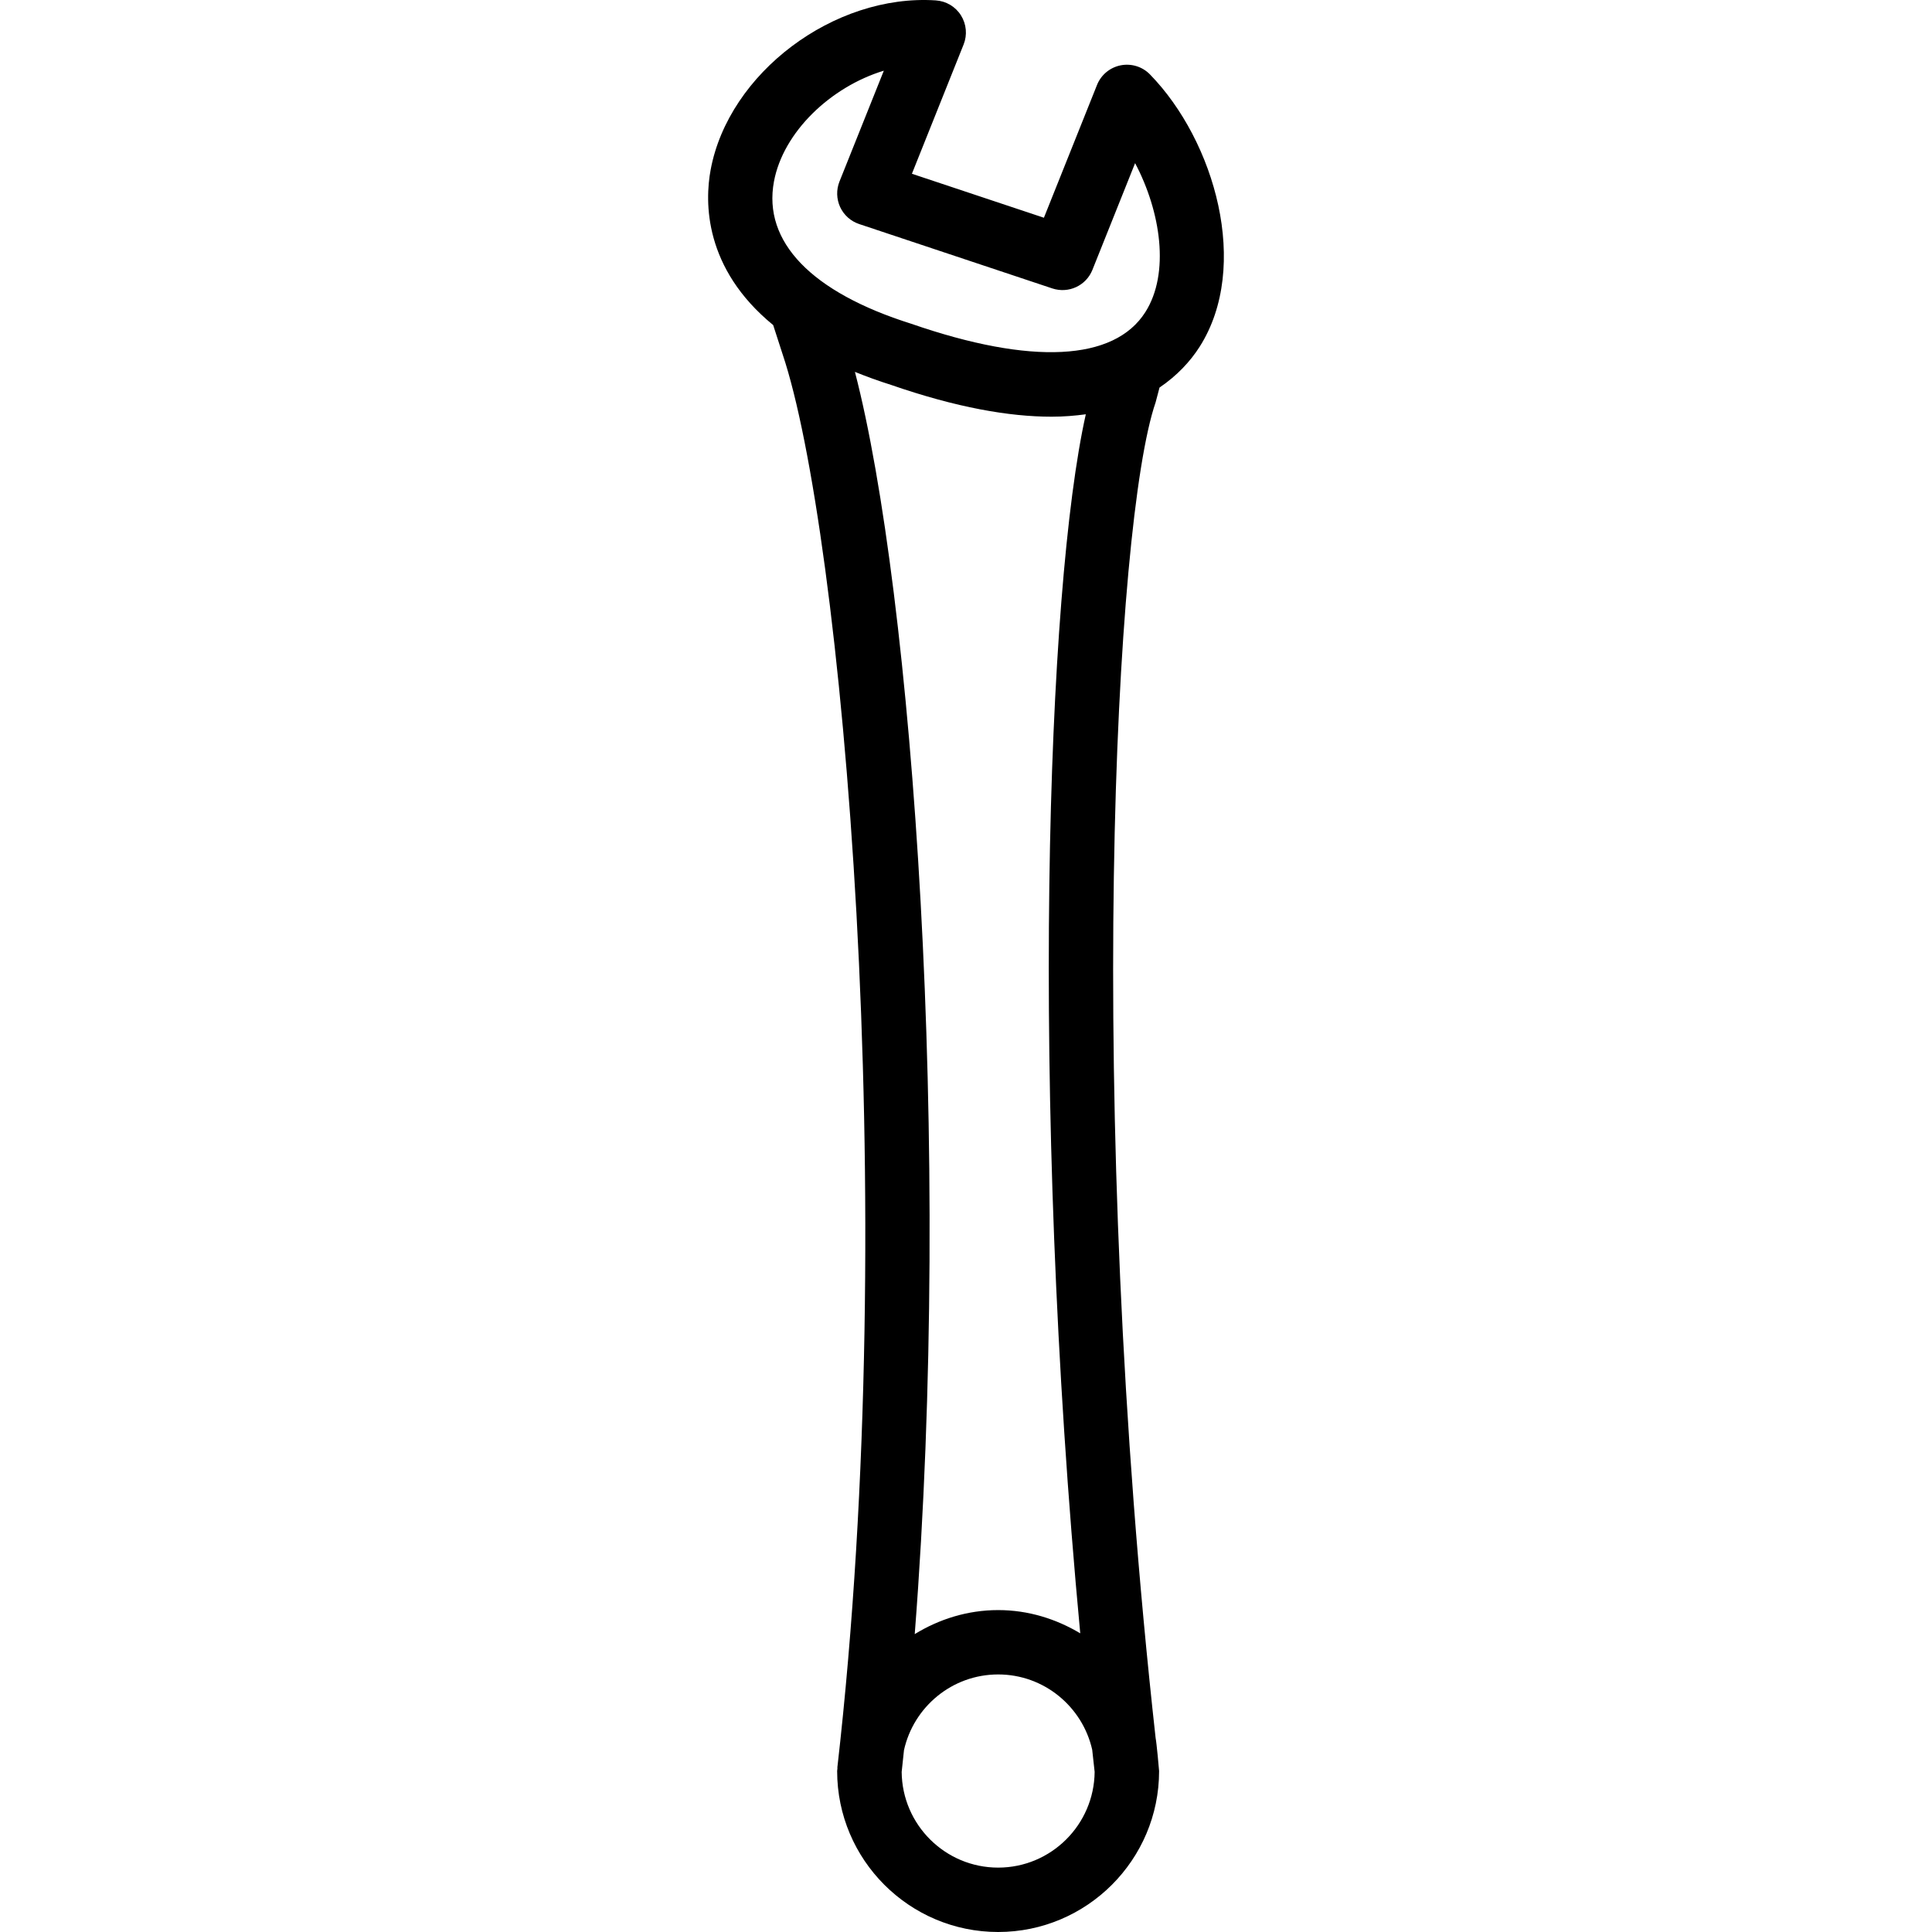 <?xml version="1.0" encoding="iso-8859-1"?>
<!-- Uploaded to: SVG Repo, www.svgrepo.com, Generator: SVG Repo Mixer Tools -->
<svg fill="#000000" height="800px" width="800px" version="1.1" id="Layer_1" xmlns="http://www.w3.org/2000/svg" xmlns:xlink="http://www.w3.org/1999/xlink" 
	 viewBox="0 0 512.001 512.001" xml:space="preserve">
<g>
	<g>
		<path d="M304.758,19.727c-2.014-2.073-4.931-2.969-7.773-2.414c-2.833,0.563-5.187,2.517-6.262,5.196l-14.078,35.194
			l-34.981-11.655l13.702-34.256c1.015-2.542,0.751-5.418-0.708-7.73c-1.45-2.312-3.933-3.78-6.663-3.959
			C221-1.662,193.101,19.369,188.332,44.973c-1.595,8.558-1.809,26.133,16.569,41.175l2.491,7.704
			c15.665,46.507,31.705,224.014,14.521,374.525c-0.009,0.077,0.026,0.154,0.017,0.23c0,0.247-0.077,0.486-0.077,0.734
			c0,23.522,19.137,42.66,42.66,42.66c23.523,0,42.66-19.137,42.66-42.66c0-0.256-0.674-7.602-0.921-8.745
			c-18.668-168.377-10.853-322.429-0.009-353.946l1.041-3.942c4.667-3.165,8.174-6.945,10.656-10.853
			C331.412,70.628,322.001,37.422,304.758,19.727z M226.563,98.553c2.978,1.203,6.134,2.363,9.573,3.447
			c17.371,6.015,31.329,8.43,42.557,8.43c3.268,0,6.237-0.264,9.061-0.64c-10.324,45.978-14.974,179.383-1.476,323.061
			c-6.39-3.822-13.779-6.16-21.748-6.16c-8.122,0-15.648,2.406-22.115,6.365C252.509,303.362,241.767,156.971,226.563,98.553z
			 M264.522,494.938c-14.035,0-25.442-11.356-25.57-25.357c0.213-1.911,0.41-3.848,0.614-5.768
			c2.542-11.458,12.747-20.067,24.956-20.067c12.167,0,22.337,8.549,24.922,19.939c0.222,1.962,0.427,3.925,0.648,5.887
			C289.955,483.582,278.548,494.938,264.522,494.938z M303.53,82.71c-8.25,12.994-30.194,14.12-62.044,3.089
			c-26.432-8.327-39.358-21.714-36.38-37.694c2.457-13.156,15.076-25.109,29.119-29.375l-11.757,29.384
			c-0.87,2.184-0.802,4.624,0.179,6.757c0.99,2.133,2.816,3.763,5.042,4.505l51.191,17.064c4.309,1.416,8.941-0.725,10.622-4.923
			l11.313-28.283C307.633,56.124,310.065,72.42,303.53,82.71z"/>
	</g>
</g>
</svg>